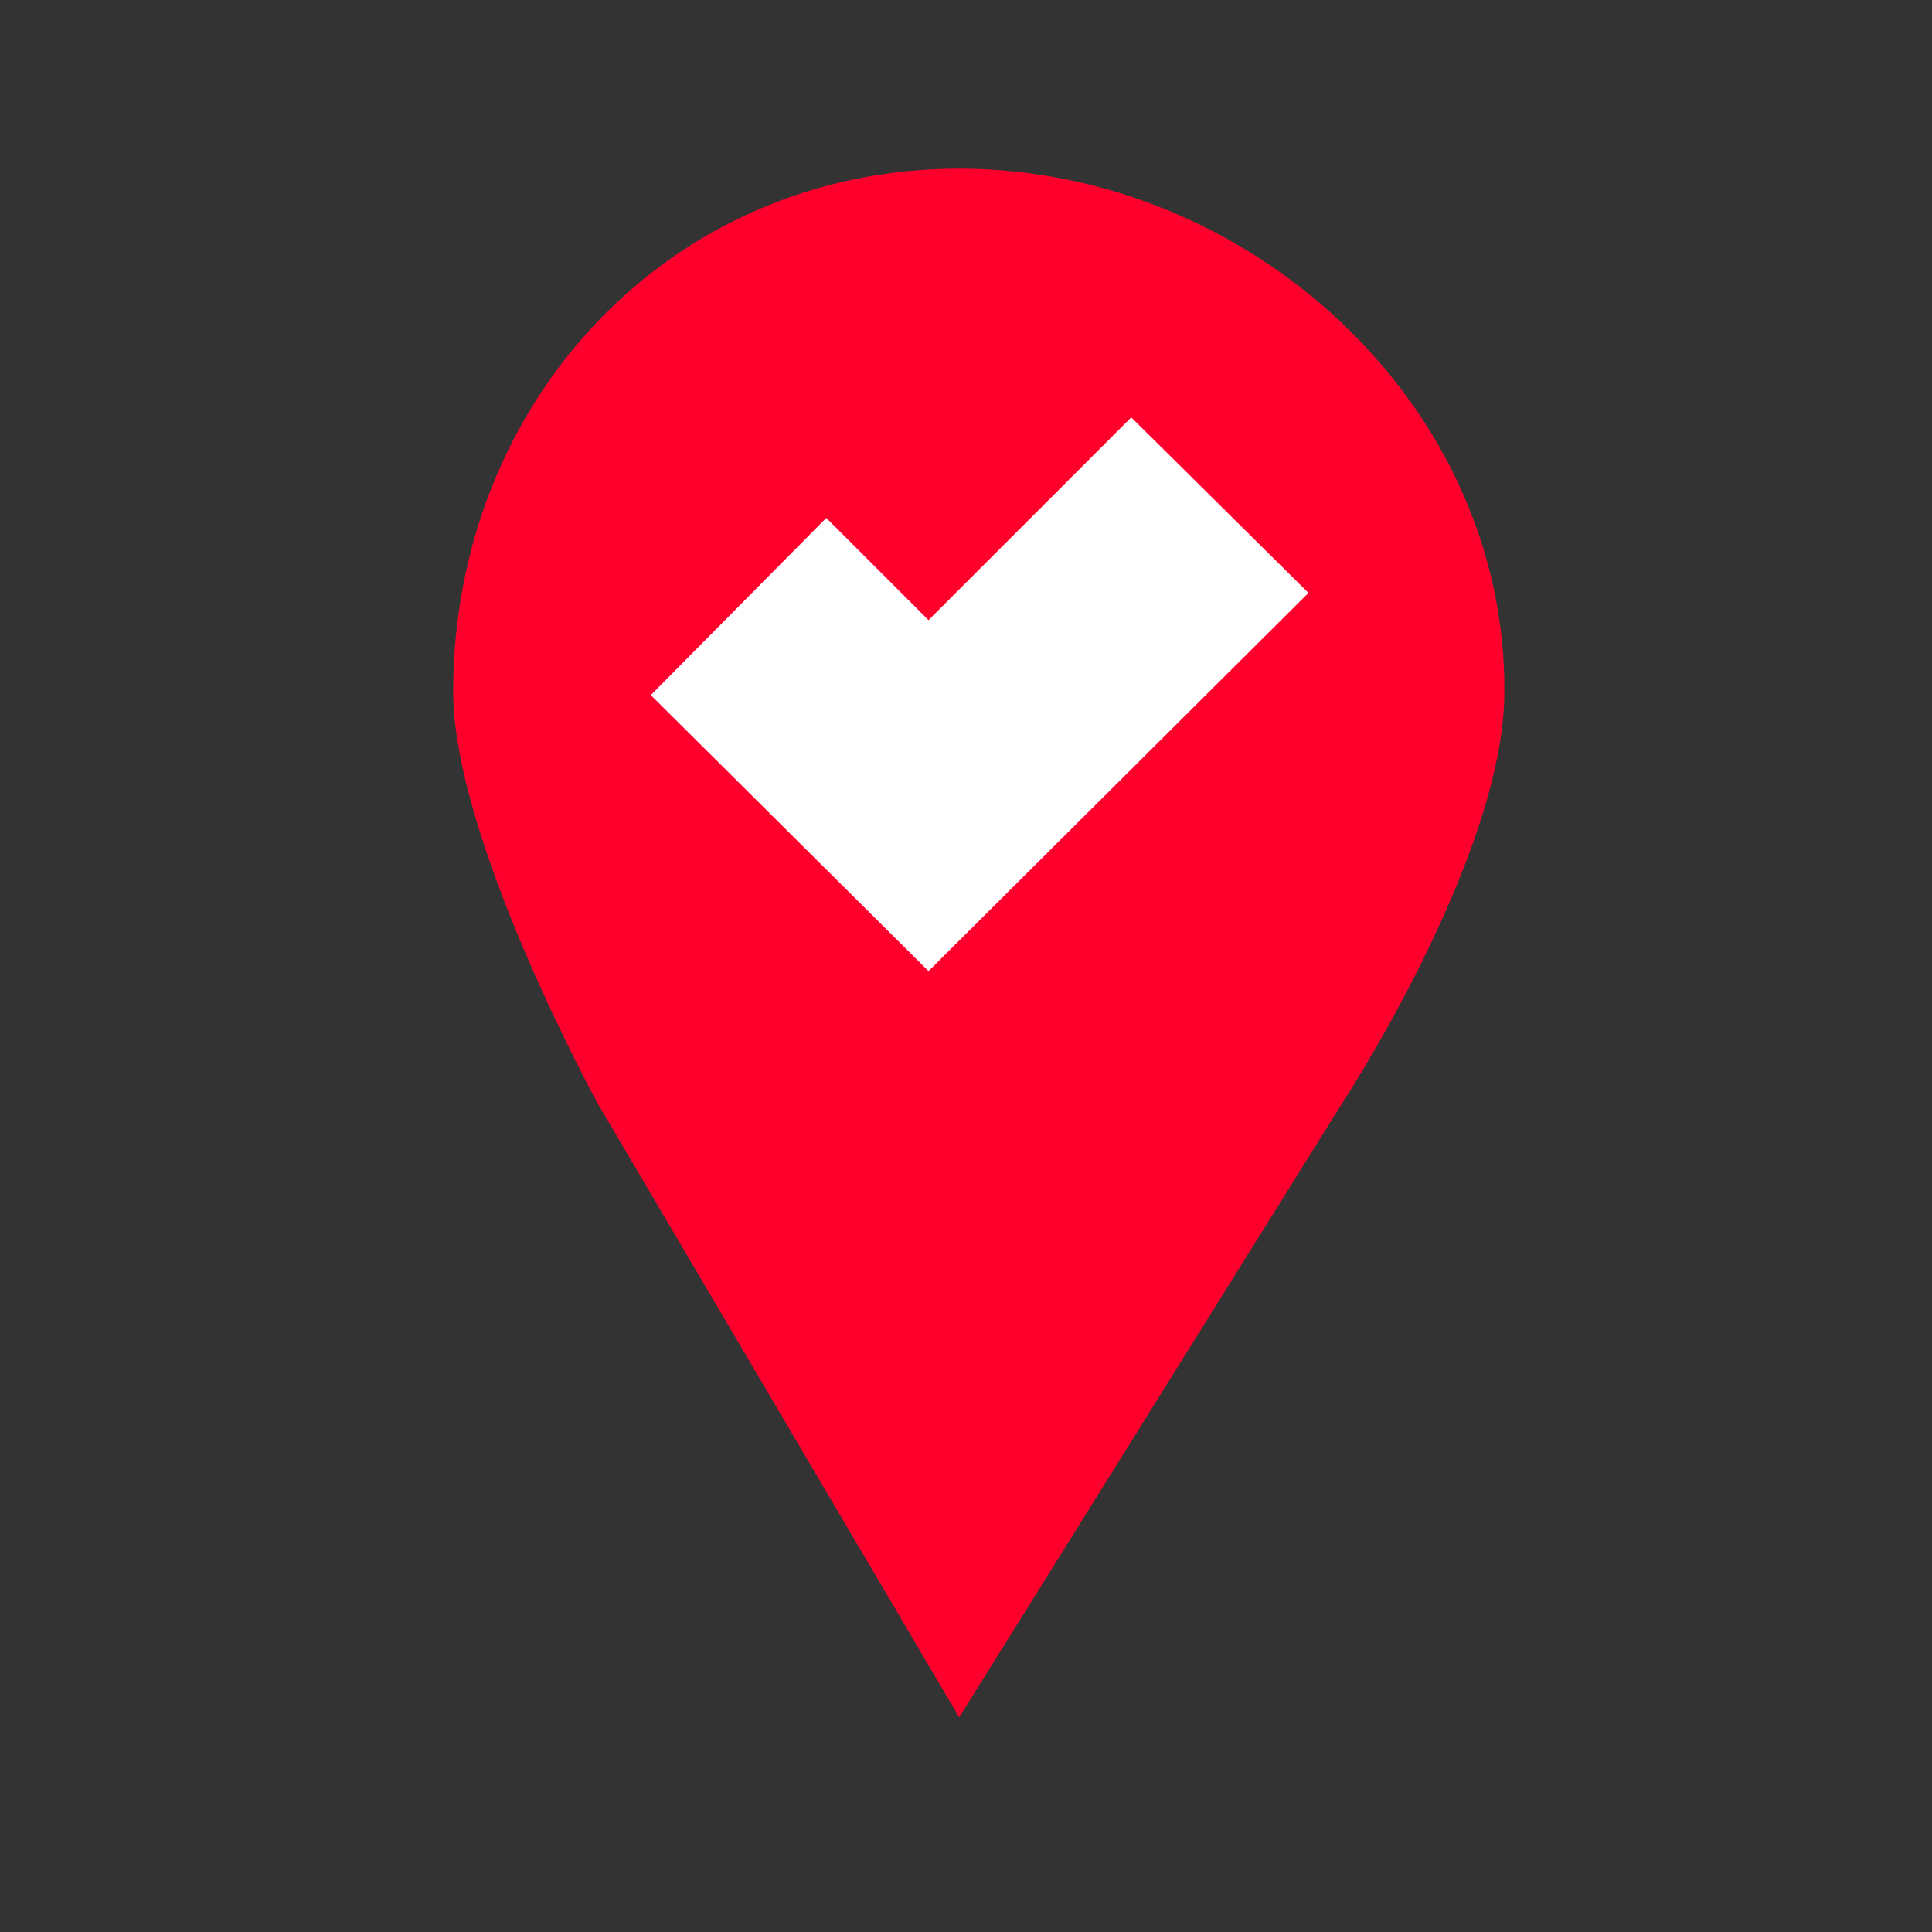 <?xml version="1.0" encoding="utf-8"?>
<!-- Generator: Adobe Illustrator 26.2.1, SVG Export Plug-In . SVG Version: 6.00 Build 0)  -->
<svg version="1.1" id="Calque_1" xmlns="http://www.w3.org/2000/svg" xmlns:xlink="http://www.w3.org/1999/xlink" x="0px" y="0px"
	 viewBox="0 0 113.4 113.4" style="enable-background:new 0 0 113.4 113.4;" xml:space="preserve">
<rect x="0" y="0" width="113.4" height="113.4" fill="#333333" stroke="none"/>
<style type="text/css">
	.st0{fill:#FF002C;}
	.st1{fill:#FFFFFF;}
</style>
<g>
	<path class="st0" d="M56.3,9.9c-17,0-29.7,13.7-29.7,30.7c0,8.7,8.5,24.2,8.5,24.2l21.2,36l22.2-35.6c0,0,9.8-14.8,9.8-24.6
		C88.4,23.7,73.3,9.9,56.3,9.9z"/>
</g>
<polygon class="st1" points="76.8,34.8 66.4,24.5 54.5,36.4 54.5,36.4 48.5,30.4 38.2,40.8 54.5,57 "/>
</svg>
